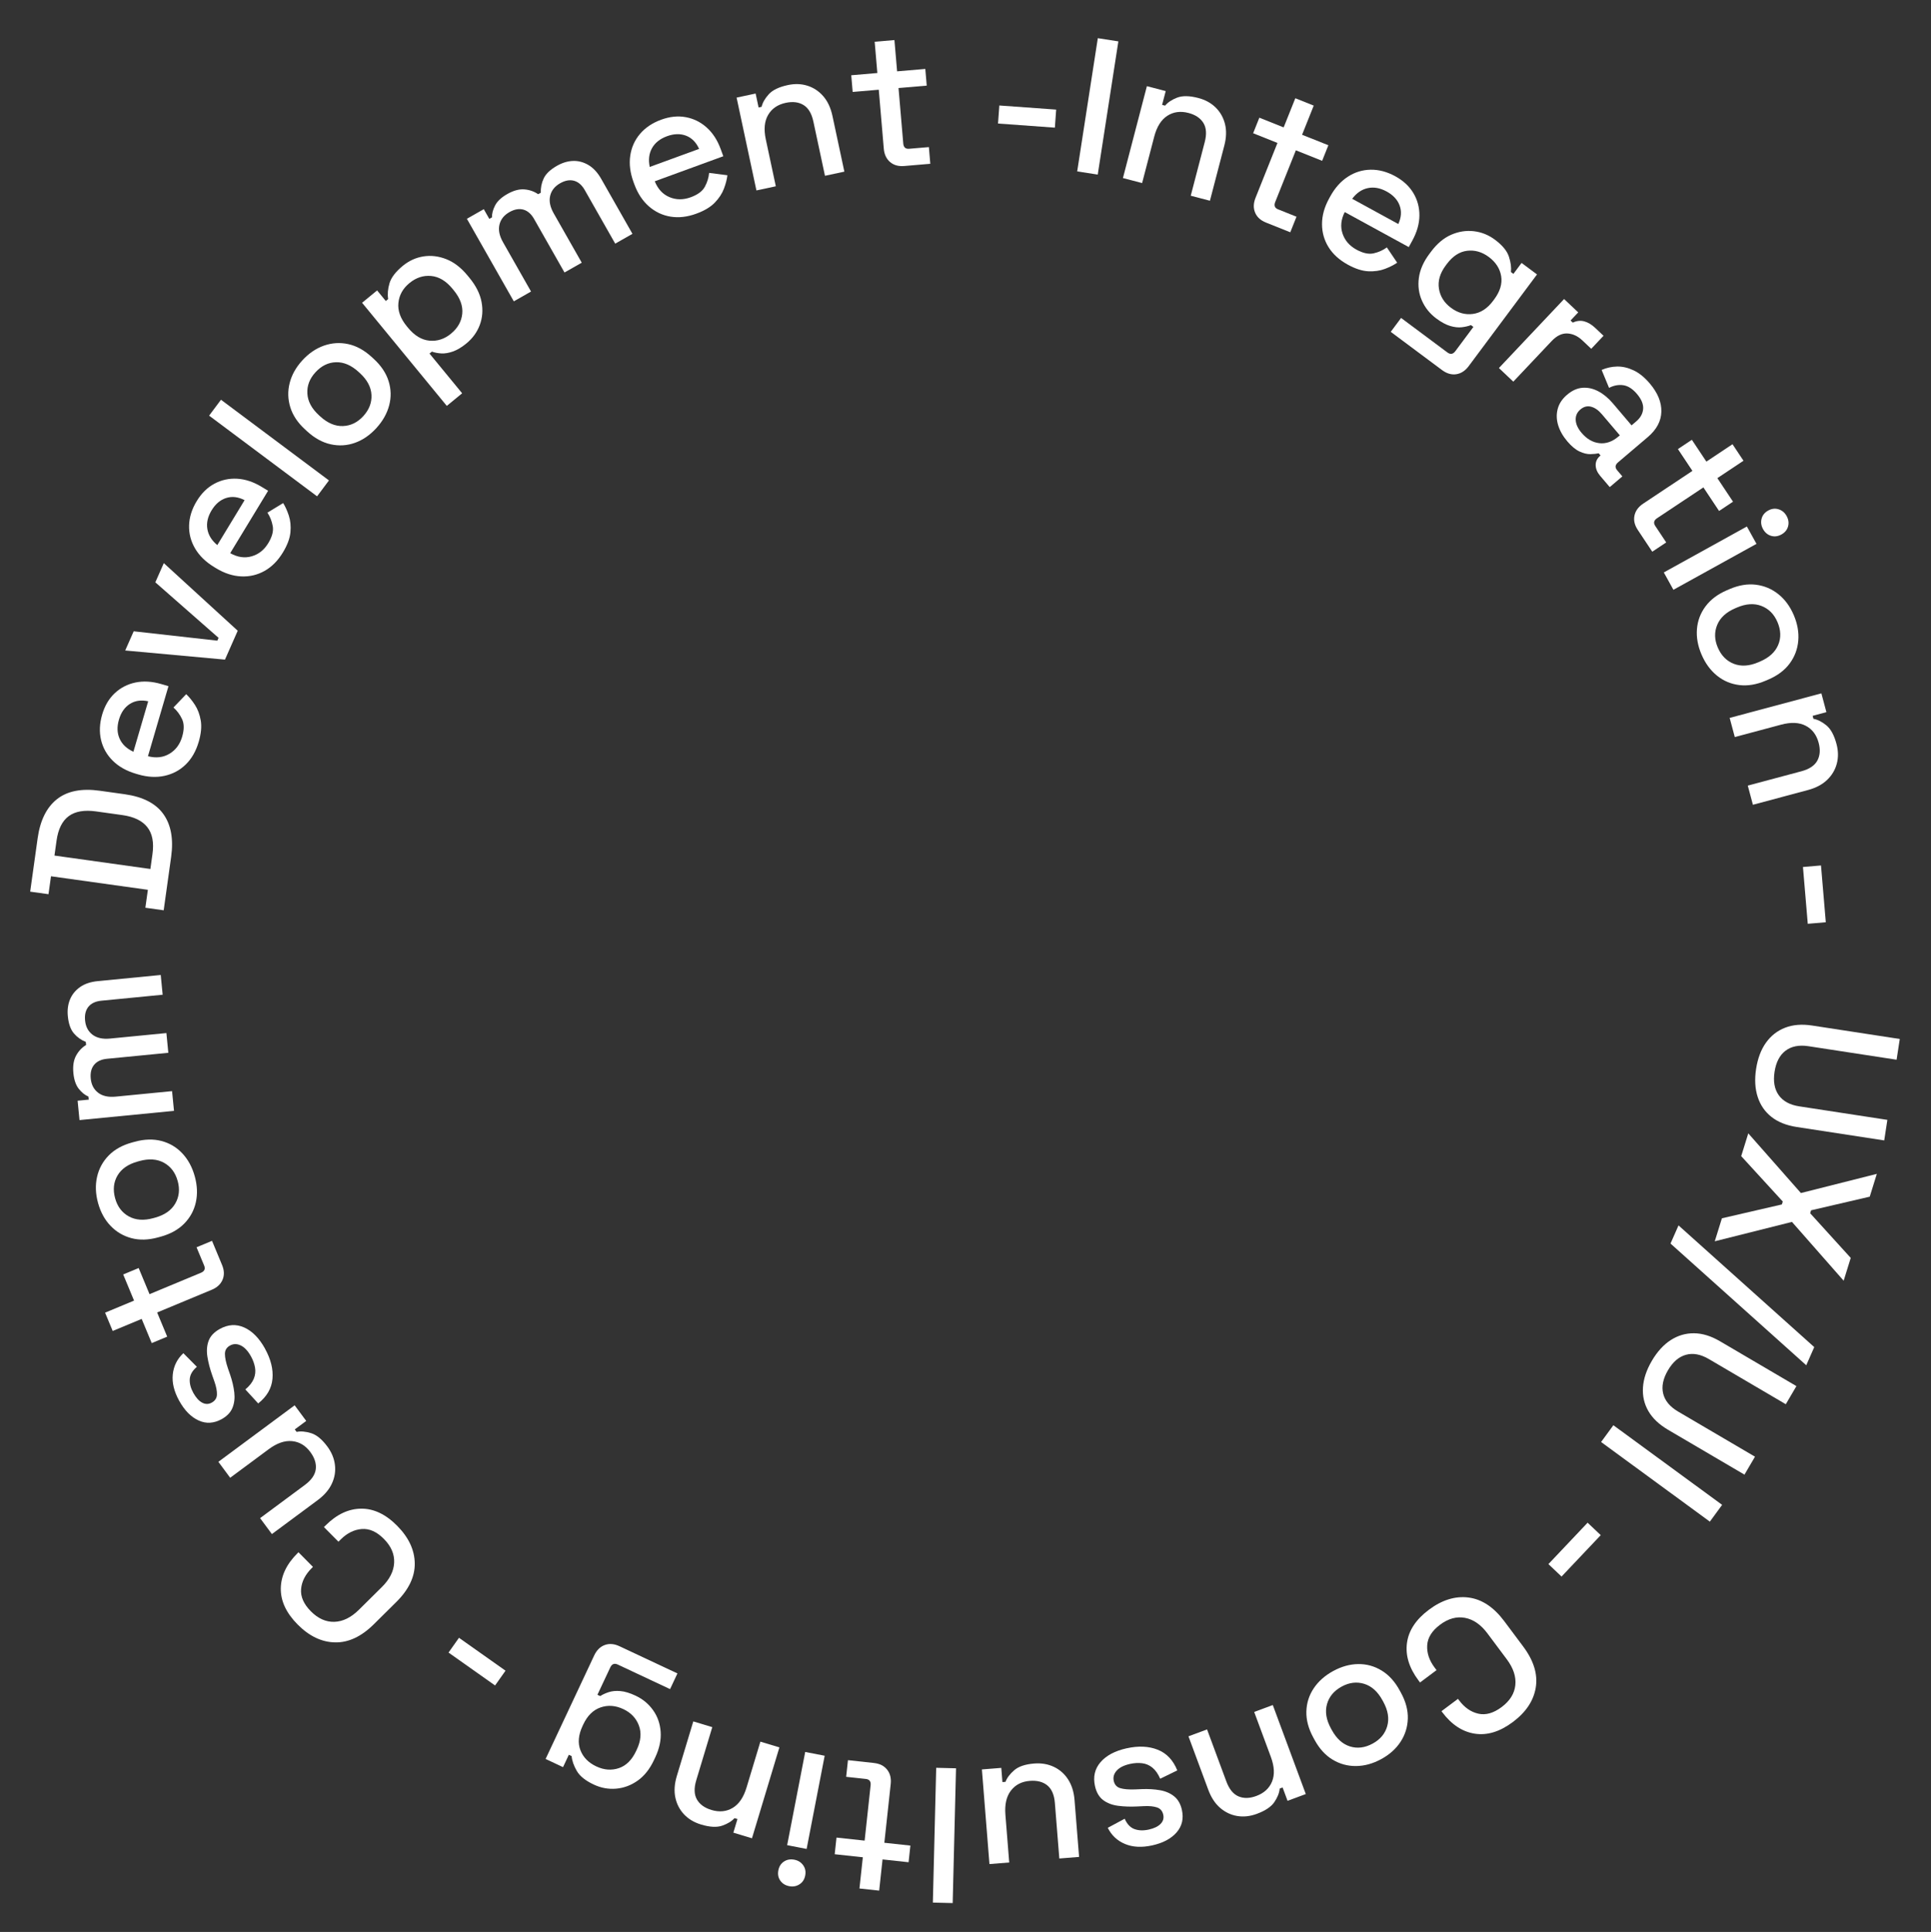 <?xml version="1.0" encoding="UTF-8"?>
<svg id="Layer_1" data-name="Layer 1" xmlns="http://www.w3.org/2000/svg" viewBox="0 0 1995.75 1996.49">
  <rect x="0" y="0" width="1995.75" height="1996.49" fill="#333333" stroke="none"/>
  <defs>
    <style>
      .cls-1 {
        fill: #fff;
        stroke-width: 0px;
      }
    </style>
  </defs>
  <path class="cls-1" d="M1814.98,1104.66c1.67-10.89,5.07-19.93,10.2-27.12,5.13-7.2,11.73-12.36,19.79-15.49,8.06-3.13,17.4-3.87,28.03-2.24l90.48,13.88-3.29,21.44-91.07-13.97c-9.71-1.49-17.59.05-23.66,4.62-6.07,4.57-9.87,11.84-11.4,21.81-1.53,9.96-.08,18.04,4.34,24.22,4.42,6.18,11.48,10.02,21.19,11.5l91.07,13.97-3.26,21.24-90.48-13.88c-10.62-1.63-19.32-5.11-26.08-10.44-6.77-5.33-11.51-12.24-14.24-20.71-2.73-8.47-3.27-18.08-1.62-28.84Z"/>
  <path class="cls-1" d="M1806.9,1171.21l54.4,61.69,78.46-19.81-7.32,23.57-60.64,14.09-.94,3.04,41.93,46.15-7.32,23.57-53.43-60.77-79.78,20.03,7.38-23.76,61.96-14.31.94-3.04-42.95-46.89,7.32-23.57Z"/>
  <path class="cls-1" d="M1734.8,1266.34l140.29,125.77-8.27,18.76-140.29-125.77,8.27-18.76Z"/>
  <path class="cls-1" d="M1707.22,1406.32c5.58-9.5,12.08-16.64,19.5-21.43,7.43-4.79,15.47-7.15,24.11-7.08,8.65.07,17.6,2.83,26.87,8.27l78.95,46.34-10.98,18.71-79.46-46.64c-8.47-4.97-16.37-6.46-23.69-4.45-7.33,2-13.55,7.35-18.65,16.05-5.1,8.69-6.74,16.73-4.92,24.11,1.82,7.38,6.97,13.55,15.43,18.52l79.46,46.64-10.88,18.54-78.95-46.34c-9.27-5.44-16.06-11.89-20.37-19.34-4.31-7.46-6.17-15.62-5.58-24.5.6-8.88,3.65-18.01,9.16-27.39Z"/>
  <path class="cls-1" d="M1667.47,1472.85l112.41,82.28-12.69,17.34-112.41-82.28,12.69-17.34Z"/>
  <path class="cls-1" d="M1640.84,1573.58l13.58,12.86-40.5,42.78-13.58-12.86,40.5-42.78Z"/>
  <path class="cls-1" d="M1476.81,1663.54c13.6-10.17,27.26-14.38,40.99-12.63,13.73,1.75,26.03,9.9,36.92,24.46l19.54,26.14c10.88,14.56,15.22,28.67,13.01,42.33-2.21,13.66-10.12,25.57-23.72,35.74-13.39,10.01-26.5,14.01-39.34,12.02-12.84-2-24.07-9.43-33.68-22.28l-.71-.96,17.05-12.75,1.07,1.43c5.64,7.54,12.29,12.18,19.96,13.9,7.67,1.72,15.7-.55,24.09-6.83,8.5-6.36,13.22-13.9,14.15-22.62.93-8.73-2.02-17.66-8.85-26.8l-20.02-26.78c-6.75-9.03-14.47-14.37-23.14-16-8.67-1.63-17.26.73-25.76,7.08-8.39,6.27-12.83,13.36-13.31,21.25-.48,7.89,2.06,15.56,7.62,23l2.03,2.71-17.05,12.75-1.67-2.23c-9.61-12.86-13.56-25.73-11.84-38.6,1.72-12.88,9.27-24.32,22.66-34.33Z"/>
  <path class="cls-1" d="M1377.91,1726.86c8.62-4.7,17.25-7.09,25.88-7.19,8.64-.1,16.68,2.13,24.15,6.67,7.46,4.54,13.67,11.36,18.62,20.45l1.43,2.62c4.95,9.09,7.3,17.97,7.04,26.64-.26,8.67-2.75,16.64-7.48,23.91-4.73,7.26-11.4,13.24-20.03,17.94-8.62,4.7-17.29,7.08-26.02,7.15-8.72.07-16.8-2.14-24.23-6.62-7.43-4.49-13.62-11.27-18.57-20.36l-1.43-2.62c-4.95-9.09-7.31-18-7.09-26.73.23-8.74,2.75-16.72,7.57-23.96,4.82-7.23,11.54-13.2,20.16-17.9ZM1386.67,1742.93c-7.92,4.32-12.98,10.36-15.17,18.12-2.19,7.76-.84,16.13,4.05,25.1l.86,1.57c4.89,8.97,11.16,14.66,18.81,17.06,7.65,2.4,15.5,1.41,23.54-2.97,7.81-4.25,12.8-10.26,14.99-18.03,2.19-7.77.84-16.13-4.05-25.1l-.86-1.57c-4.89-8.97-11.19-14.64-18.9-17.01-7.71-2.37-15.47-1.43-23.28,2.83Z"/>
  <path class="cls-1" d="M1315.48,1762.01l34.1,91.99-18.85,6.99-5.12-13.81-2.99,1.11c-.36,4.38-2.18,9.01-5.46,13.91-3.28,4.89-9.33,8.98-18.17,12.25-6.97,2.58-13.73,3.32-20.3,2.22-6.56-1.11-12.45-3.91-17.66-8.42-5.21-4.51-9.29-10.74-12.24-18.7l-20.47-55.23,19.22-7.12,19.92,53.74c2.95,7.96,7.12,13.1,12.51,15.42,5.39,2.32,11.56,2.19,18.53-.4,7.96-2.95,13.37-7.93,16.22-14.93,2.85-7,2.43-15.48-1.25-25.43l-17.22-46.46,19.22-7.12Z"/>
  <path class="cls-1" d="M1164.4,1806.72c12.18-2.7,22.88-2.22,32.12,1.44,9.24,3.66,15.98,10.79,20.24,21.4l-17.66,8.6c-2.21-5.08-4.89-8.9-8.05-11.47-3.15-2.56-6.71-4.08-10.69-4.56-3.98-.48-8.1-.24-12.38.71-6.34,1.41-10.96,3.72-13.85,6.94-2.89,3.22-3.9,6.78-3.04,10.66.86,3.88,3.11,6.37,6.75,7.47,3.64,1.09,8.76,1.52,15.37,1.28l6.86-.3c6.74-.27,13,.1,18.8,1.13,5.8,1.02,10.68,3.13,14.65,6.33s6.63,7.84,7.98,13.93c2.01,9.06.2,16.84-5.43,23.32-5.63,6.48-14.01,10.95-25.15,13.42-10.75,2.38-20.13,1.92-28.13-1.41-8-3.32-13.96-8.9-17.88-16.73l17.49-9.38c2.46,5.57,5.83,9.13,10.12,10.7,4.29,1.56,9.22,1.73,14.79.49,5.44-1.21,9.49-3.16,12.16-5.85,2.66-2.7,3.59-5.86,2.79-9.49-.86-3.89-3.01-6.4-6.46-7.54-3.44-1.14-7.86-1.59-13.24-1.34l-7.06.34c-7.12.36-13.76.13-19.92-.68-6.16-.81-11.32-2.79-15.48-5.94-4.16-3.15-6.96-7.97-8.4-14.44-2.13-9.59-.21-17.82,5.73-24.71,5.95-6.89,14.94-11.67,26.99-14.34Z"/>
  <path class="cls-1" d="M1068.84,1822.44c7.41-.59,14.15.54,20.23,3.38,6.08,2.84,11.02,7.17,14.81,12.99,3.79,5.82,6.03,12.96,6.7,21.43l4.69,58.72-20.43,1.63-4.58-57.33c-.68-8.46-3.29-14.54-7.84-18.24-4.55-3.7-10.6-5.24-18.14-4.64-8.33.67-14.82,4.01-19.46,10.04-4.64,6.03-6.54,14.33-5.7,24.91l3.94,49.39-20.43,1.63-7.8-97.8,20.04-1.6,1.17,14.68,3.17-.25c1.54-4.12,4.54-8.12,9.02-12,4.48-3.88,11.35-6.2,20.61-6.94Z"/>
  <path class="cls-1" d="M988.08,1827.38l-3.45,139.26-20.49-.51,3.45-139.26,20.49.51Z"/>
  <path class="cls-1" d="M903.31,1821.91c5.94.64,10.46,2.93,13.57,6.87,3.11,3.94,4.34,8.88,3.7,14.81l-6.58,60.74,26.91,2.91-1.86,17.21-26.91-2.91-3.49,32.25-20.38-2.21,3.49-32.25-29.08-3.15,1.86-17.21,29.08,3.15,6.19-57.18c.43-3.96-1.2-6.13-4.9-6.54l-20.38-2.21,1.86-17.21,26.91,2.91Z"/>
  <path class="cls-1" d="M820.98,1921.84c3.91.76,6.95,2.66,9.13,5.72,2.18,3.06,2.88,6.6,2.09,10.64-.78,4.04-2.75,7.07-5.92,9.09-3.16,2.02-6.7,2.66-10.6,1.9-4.04-.78-7.11-2.7-9.23-5.74-2.11-3.04-2.78-6.59-2-10.62.78-4.04,2.72-7.07,5.82-9.11,3.1-2.04,6.67-2.66,10.7-1.88ZM852.33,1814.4l-18.66,96.32-20.12-3.9,18.66-96.32,20.12,3.9Z"/>
  <path class="cls-1" d="M805.53,1805.79l-28.35,93.92-19.24-5.81,4.25-14.1-3.05-.92c-2.93,3.27-7.18,5.87-12.75,7.79-5.57,1.92-12.86,1.52-21.88-1.2-7.11-2.15-12.95-5.64-17.52-10.48-4.57-4.84-7.56-10.63-9-17.37-1.43-6.74-.92-14.17,1.53-22.3l17.02-56.39,19.62,5.92-16.56,54.87c-2.45,8.13-2.23,14.74.66,19.84,2.9,5.1,7.9,8.72,15.01,10.87,8.13,2.45,15.44,1.75,21.94-2.11,6.5-3.86,11.28-10.87,14.35-21.03l14.32-47.44,19.62,5.92Z"/>
  <path class="cls-1" d="M677.17,1816.19l-1.27,2.7c-4.4,9.37-10.04,16.46-16.92,21.29-6.88,4.83-14.29,7.58-22.23,8.25-7.93.67-15.62-.74-23.07-4.24-8.65-4.06-14.52-8.79-17.62-14.21-3.1-5.41-4.86-10.49-5.27-15.23l-2.88-1.35-6,12.79-18.01-8.46,50.23-107c2.54-5.4,6.16-8.98,10.86-10.73,4.71-1.75,9.82-1.33,15.34,1.27l59.81,28.07-7.61,16.21-54.04-25.37c-3.48-1.63-6.07-.65-7.76,2.95l-13.28,28.28,2.88,1.35c2.34-1.54,5.24-2.89,8.71-4.04,3.48-1.15,7.5-1.54,12.08-1.15,4.58.39,9.81,1.97,15.7,4.73,7.45,3.5,13.49,8.49,18.13,15,4.64,6.5,7.26,13.96,7.85,22.37.6,8.41-1.28,17.24-5.62,26.49ZM644.15,1766.18c-8.04-3.78-15.88-4.34-23.5-1.69-7.62,2.65-13.54,8.48-17.77,17.49l-.76,1.62c-4.34,9.25-5.1,17.58-2.27,24.98,2.83,7.41,8.32,13.03,16.49,16.86,7.93,3.72,15.67,4.31,23.23,1.78,7.56-2.53,13.52-8.42,17.86-17.67l.76-1.62c4.23-9.01,4.93-17.29,2.1-24.84-2.83-7.56-8.21-13.19-16.13-16.92Z"/>
  <path class="cls-1" d="M522.47,1726.51l-10.8,15.27-48.1-34,10.8-15.27,48.1,34Z"/>
  <path class="cls-1" d="M410.49,1576.78c11.95,12.07,18,25.02,18.17,38.86.17,13.84-6.21,27.15-19.13,39.94l-23.19,22.96c-12.92,12.79-26.29,19.03-40.13,18.72-13.83-.3-26.73-6.49-38.67-18.56-11.76-11.88-17.54-24.32-17.33-37.31.21-12.99,6.01-25.14,17.42-36.43l.85-.84,14.98,15.13-1.27,1.26c-6.69,6.63-10.36,13.86-11.01,21.69-.65,7.83,2.71,15.47,10.09,22.92,7.47,7.54,15.59,11.17,24.36,10.89,8.77-.29,17.21-4.44,25.32-12.47l23.76-23.52c8.01-7.93,12.23-16.31,12.65-25.12.42-8.82-3.1-16.99-10.57-24.54-7.37-7.45-15-10.86-22.89-10.25-7.88.62-15.12,4.19-21.72,10.73l-2.4,2.38-14.98-15.13,1.98-1.96c11.41-11.29,23.61-16.98,36.6-17.05,12.99-.08,25.37,5.83,37.13,17.71Z"/>
  <path class="cls-1" d="M338.31,1494.84c4.42,5.97,7.04,12.29,7.85,18.95.81,6.67-.25,13.15-3.18,19.44-2.93,6.3-7.8,11.97-14.63,17.03l-47.33,35.07-12.2-16.47,46.21-34.24c6.82-5.06,10.6-10.49,11.32-16.31.73-5.82-1.17-11.77-5.67-17.84-4.98-6.71-11.25-10.45-18.82-11.19-7.57-.75-15.62,2.04-24.15,8.36l-39.81,29.5-12.2-16.47,78.82-58.41,11.97,16.15-11.83,8.77,1.9,2.56c4.31-.88,9.29-.45,14.96,1.3s11.27,6.35,16.8,13.81Z"/>
  <path class="cls-1" d="M273.83,1393.64c6.06,10.9,8.66,21.3,7.78,31.19-.87,9.9-5.78,18.4-14.74,25.5l-13.29-14.47c4.24-3.57,7.14-7.23,8.69-10.98,1.56-3.75,2-7.6,1.32-11.55-.68-3.95-2.08-7.84-4.21-11.66-3.16-5.68-6.69-9.44-10.61-11.29-3.91-1.85-7.61-1.8-11.08.13-3.48,1.93-5.22,4.8-5.23,8.6,0,3.8,1.04,8.83,3.16,15.09l2.25,6.49c2.18,6.38,3.61,12.49,4.28,18.34.67,5.85.04,11.13-1.89,15.85-1.93,4.72-5.62,8.59-11.07,11.62-8.11,4.51-16.08,5-23.9,1.45-7.81-3.55-14.5-10.3-20.04-20.28-5.35-9.62-7.58-18.75-6.68-27.37.9-8.62,4.54-15.92,10.93-21.9l13.98,14.08c-4.64,3.95-7.09,8.2-7.37,12.75-.27,4.56.98,9.33,3.75,14.31,2.71,4.87,5.74,8.2,9.08,9.98,3.35,1.78,6.64,1.77,9.89-.03,3.48-1.93,5.27-4.71,5.38-8.34.11-3.63-.72-7.99-2.49-13.08l-2.34-6.67c-2.37-6.72-4.05-13.15-5.03-19.29-.98-6.13-.56-11.64,1.28-16.54,1.83-4.89,5.65-8.95,11.45-12.17,8.58-4.77,17.02-5.29,25.32-1.56,8.3,3.73,15.45,10.99,21.45,21.77Z"/>
  <path class="cls-1" d="M229.53,1307.3c2.29,5.51,2.46,10.58.5,15.2-1.96,4.62-5.69,8.08-11.2,10.37l-56.41,23.46,10.39,24.99-15.99,6.65-10.39-24.99-29.95,12.46-7.87-18.92,29.95-12.46-11.23-27.01,15.99-6.65,11.23,27.01,53.1-22.09c3.67-1.53,4.8-4.01,3.37-7.44l-7.87-18.93,15.99-6.65,10.39,24.99Z"/>
  <path class="cls-1" d="M201.3,1215.63c2.61,9.46,2.98,18.41,1.11,26.84-1.87,8.43-5.87,15.76-11.99,21.99s-14.18,10.72-24.15,13.48l-2.88.79c-9.98,2.75-19.16,3.01-27.55.79-8.39-2.23-15.58-6.47-21.58-12.73-5.99-6.26-10.3-14.12-12.91-23.58-2.61-9.46-2.96-18.45-1.04-26.96,1.92-8.51,5.91-15.88,11.97-22.09,6.06-6.21,14.08-10.7,24.05-13.45l2.88-.79c9.98-2.75,19.19-3.02,27.64-.82,8.45,2.21,15.66,6.49,21.6,12.82,5.95,6.34,10.23,14.25,12.84,23.71ZM183.65,1220.5c-2.4-8.7-7.13-14.99-14.19-18.89-7.06-3.9-15.52-4.49-25.37-1.77l-1.73.48c-9.85,2.72-16.81,7.53-20.89,14.43-4.08,6.91-4.9,14.77-2.47,23.6,2.36,8.57,7.08,14.8,14.14,18.7,7.06,3.9,15.52,4.49,25.37,1.77l1.73-.48c9.85-2.72,16.8-7.56,20.87-14.53,4.06-6.97,4.91-14.74,2.55-23.31Z"/>
  <path class="cls-1" d="M179.81,1147.98l-97.64,9.52-1.95-20,11.49-1.12-.31-3.17c-3.61-1.51-6.94-4.19-9.98-8.02-3.04-3.83-4.9-9.25-5.58-16.25-.71-7.26.21-13.25,2.75-17.96,2.54-4.71,6.01-8.42,10.41-11.11l-.31-3.17c-4.71-1.81-8.79-4.71-12.25-8.7-3.45-3.99-5.57-9.95-6.34-17.88-.62-6.34.12-12.07,2.22-17.21,2.1-5.13,5.55-9.4,10.35-12.81,4.8-3.4,10.96-5.47,18.49-6.2l64.96-6.33,1.99,20.4-63.38,6.18c-5.94.58-10.37,2.65-13.29,6.19-2.92,3.55-4.09,8.3-3.51,14.24.62,6.34,3.16,11.22,7.63,14.65,4.47,3.43,10.53,4.77,18.19,4.03l58.23-5.68,1.99,20.4-63.38,6.18c-5.94.58-10.37,2.65-13.29,6.19-2.92,3.55-4.09,8.3-3.51,14.24.62,6.34,3.16,11.22,7.63,14.65,4.47,3.43,10.53,4.77,18.19,4.03l58.23-5.68,1.99,20.4Z"/>
  <path class="cls-1" d="M169.16,940.71l-18.92-2.64,2.59-18.53-100.12-13.99-2.59,18.53-18.92-2.64,7.71-55.18c2.57-18.39,9.21-31.83,19.9-40.32,10.7-8.48,25.44-11.41,44.23-8.79l25.82,3.61c18.79,2.63,32.13,9.48,40.03,20.56,7.89,11.08,10.56,25.82,7.99,44.22l-7.71,55.18ZM155.43,898l2.15-15.37c1.67-11.96-.11-21.25-5.35-27.87-5.23-6.62-13.83-10.77-25.79-12.45l-27.2-3.8c-12.09-1.69-21.49-.06-28.21,4.9-6.72,4.96-10.92,13.41-12.59,25.37l-2.15,15.37,99.13,13.86Z"/>
  <path class="cls-1" d="M205.33,766.75c-2.8,9.55-7.24,17.3-13.34,23.26-6.1,5.96-13.39,9.87-21.89,11.73-8.49,1.87-17.58,1.38-27.26-1.45l-2.29-.67c-9.8-2.87-17.79-7.35-23.95-13.44-6.16-6.09-10.22-13.26-12.16-21.5-1.94-8.24-1.55-17.01,1.17-26.3,2.65-9.04,6.97-16.38,12.98-22.01,6-5.63,13.13-9.32,21.38-11.05,8.25-1.73,17.15-1.2,26.7,1.6l7.45,2.18-21.2,72.38c8.35,2.17,15.75,1.33,22.2-2.52,6.45-3.85,10.83-9.72,13.14-17.61,2.16-7.38,2.14-13.44-.07-18.16-2.21-4.72-5.18-8.74-8.91-12.05l13.16-13.77c3.04,2.83,6.04,6.51,9,11.03,2.96,4.53,4.97,9.93,6.04,16.18,1.07,6.26.36,13.65-2.14,22.18ZM137.89,776.85l15.27-52.14c-7.28-1.58-13.59-.66-18.95,2.75-5.35,3.41-9.11,8.81-11.27,16.19-2.16,7.39-1.92,13.99.73,19.81,2.65,5.82,7.39,10.29,14.22,13.39Z"/>
  <path class="cls-1" d="M232.5,681.65l-103.09-9.43,8.77-19.84,86.44,9.69,1.29-2.91-65.37-57.38,8.77-19.84,76.39,69.87-13.19,29.85Z"/>
  <path class="cls-1" d="M292.37,570.93c-5.17,8.5-11.46,14.85-18.89,19.03-7.43,4.18-15.49,6.08-24.18,5.69-8.69-.39-17.34-3.2-25.96-8.43l-2.04-1.24c-8.73-5.3-15.29-11.69-19.67-19.17-4.38-7.47-6.45-15.44-6.2-23.91.25-8.46,2.89-16.83,7.92-25.11,4.89-8.05,10.96-14.02,18.22-17.92,7.26-3.89,15.09-5.62,23.51-5.16,8.42.46,16.88,3.27,25.38,8.43l6.63,4.03-39.16,64.46c7.51,4.25,14.88,5.35,22.1,3.29,7.22-2.05,12.97-6.59,17.24-13.63,3.99-6.57,5.54-12.43,4.62-17.57-.92-5.13-2.75-9.78-5.5-13.94l16.27-9.91c2.21,3.52,4.16,7.85,5.85,12.98,1.69,5.14,2.24,10.87,1.66,17.19-.58,6.32-3.18,13.28-7.79,20.88ZM224.6,563.29l28.2-46.43c-6.62-3.4-12.96-4.15-19.01-2.24-6.05,1.91-11.08,6.16-15.07,12.73-4,6.58-5.46,13.02-4.41,19.33,1.06,6.31,4.49,11.85,10.28,16.61Z"/>
  <path class="cls-1" d="M327.71,512.9l-111.59-83.38,12.27-16.42,111.59,83.38-12.27,16.42Z"/>
  <path class="cls-1" d="M388.98,442.39c-6.63,7.25-14,12.32-22.14,15.22-8.13,2.9-16.47,3.42-25,1.54-8.54-1.87-16.62-6.3-24.26-13.28l-2.2-2.01c-7.64-6.98-12.74-14.62-15.32-22.91-2.58-8.29-2.81-16.63-.7-25.04,2.11-8.4,6.48-16.23,13.1-23.48,6.62-7.24,14.05-12.32,22.28-15.22,8.23-2.9,16.59-3.44,25.07-1.62,8.49,1.83,16.55,6.23,24.19,13.21l2.2,2.01c7.64,6.98,12.77,14.64,15.4,22.97,2.63,8.33,2.84,16.71.63,25.11-2.21,8.41-6.62,16.24-13.24,23.48ZM375.47,430.04c6.09-6.66,8.9-14.01,8.45-22.07-.46-8.05-4.45-15.53-11.99-22.42l-1.32-1.21c-7.54-6.89-15.32-10.23-23.34-10.01s-15.12,3.71-21.29,10.46c-6,6.56-8.77,13.87-8.31,21.92.45,8.06,4.45,15.53,11.99,22.42l1.32,1.21c7.54,6.89,15.34,10.21,23.4,9.94,8.06-.27,15.09-3.68,21.09-10.24Z"/>
  <path class="cls-1" d="M461.78,419.45l-87.55-106.56,15.53-12.76,8.97,10.92,2.46-2.02c-.83-4.98-.37-10.43,1.39-16.34,1.76-5.91,6.33-11.89,13.71-17.96,6.35-5.22,13.43-8.46,21.24-9.73,7.81-1.26,15.7-.32,23.69,2.81,7.99,3.14,15.35,8.81,22.09,17.01l1.9,2.31c6.74,8.2,10.9,16.5,12.48,24.9,1.58,8.4.97,16.33-1.83,23.79-2.8,7.46-7.38,13.79-13.74,19.01-4.92,4.04-9.58,6.84-13.97,8.39-4.39,1.55-8.39,2.22-12,2.01-3.61-.21-6.87-.84-9.78-1.88l-2.46,2.02,33.73,41.05-15.84,13.01ZM466.12,344.8c6.97-5.73,10.85-12.6,11.64-20.63.79-8.03-2.19-16.14-8.93-24.34l-1.14-1.38c-6.65-8.1-14.02-12.52-22.1-13.26-8.08-.74-15.56,1.71-22.42,7.35-6.77,5.56-10.57,12.38-11.4,20.45-.84,8.07,2.07,16.16,8.72,24.25l1.14,1.38c6.74,8.2,14.15,12.67,22.23,13.42,8.08.75,15.5-1.66,22.27-7.22Z"/>
  <path class="cls-1" d="M531.02,311.38l-48.48-85.29,17.47-9.93,5.7,10.03,2.77-1.57c-.09-3.92,1-8.04,3.26-12.38,2.26-4.34,6.45-8.25,12.56-11.72,6.34-3.6,12.18-5.21,17.52-4.81,5.34.4,10.13,2.06,14.39,4.98l2.77-1.57c-.27-5.03.72-9.94,2.96-14.73,2.24-4.78,6.82-9.14,13.74-13.08,5.54-3.15,11.08-4.81,16.62-4.99,5.54-.18,10.85,1.24,15.91,4.23,5.06,3,9.46,7.78,13.2,14.36l32.26,56.74-17.82,10.13-31.47-55.36c-2.95-5.19-6.64-8.39-11.07-9.61-4.43-1.22-9.24-.35-14.43,2.6-5.54,3.15-8.96,7.46-10.27,12.94-1.31,5.48-.07,11.56,3.74,18.25l28.91,50.86-17.82,10.13-31.47-55.36c-2.95-5.19-6.64-8.39-11.07-9.61-4.43-1.22-9.24-.35-14.43,2.6-5.54,3.15-8.96,7.46-10.27,12.94-1.31,5.48-.07,11.56,3.74,18.25l28.91,50.86-17.82,10.13Z"/>
  <path class="cls-1" d="M719.67,220.81c-9.35,3.42-18.23,4.44-26.64,3.06-8.41-1.37-15.89-4.92-22.43-10.66-6.54-5.73-11.55-13.33-15.01-22.8l-.82-2.24c-3.51-9.59-4.64-18.68-3.39-27.26,1.24-8.58,4.61-16.09,10.09-22.54,5.48-6.45,12.77-11.34,21.87-14.67,8.85-3.23,17.32-4.11,25.42-2.62,8.1,1.49,15.3,5.04,21.58,10.65,6.29,5.61,11.14,13.09,14.56,22.44l2.66,7.29-70.84,25.89c3.21,8.01,8.28,13.47,15.2,16.37,6.92,2.91,14.25,2.95,21.98.12,7.23-2.64,12.09-6.25,14.58-10.84,2.49-4.58,3.96-9.36,4.41-14.32l18.89,2.42c-.47,4.13-1.65,8.73-3.54,13.79-1.89,5.07-5.04,9.89-9.44,14.47-4.4,4.58-10.78,8.39-19.13,11.44ZM671.51,172.52l51.03-18.65c-3.05-6.79-7.53-11.34-13.45-13.62s-12.5-2.11-19.72.53c-7.23,2.64-12.4,6.76-15.51,12.34-3.12,5.59-3.89,12.05-2.34,19.39Z"/>
  <path class="cls-1" d="M781.79,196.81l-20.5-95.94,19.66-4.2,3.08,14.4,3.11-.67c.98-4.28,3.45-8.6,7.4-12.98,3.95-4.37,10.53-7.54,19.74-9.51,7.26-1.55,14.07-1.31,20.4.73,6.34,2.04,11.76,5.66,16.26,10.87,4.5,5.21,7.64,11.97,9.42,20.27l12.31,57.6-20.04,4.28-11.98-56.05c-1.77-8.3-5.16-13.99-10.16-17.06-5-3.07-11.13-3.83-18.39-2.28-8.3,1.77-14.37,5.92-18.2,12.44-3.83,6.52-4.64,14.96-2.42,25.34l10.35,48.46-20.04,4.28Z"/>
  <path class="cls-1" d="M934.53,171.56c-5.95.51-10.83-.87-14.63-4.14-3.81-3.27-5.96-7.88-6.47-13.83l-5.19-60.87-26.97,2.3-1.47-17.25,26.97-2.3-2.76-32.32,20.42-1.74,2.76,32.32,29.15-2.49,1.47,17.25-29.15,2.49,4.89,57.3c.34,3.97,2.36,5.79,6.06,5.47l20.42-1.74,1.47,17.25-26.97,2.3Z"/>
  <path class="cls-1" d="M1031.49,127.67l1.35-18.66,58.75,4.25-1.35,18.66-58.75-4.25Z"/>
  <path class="cls-1" d="M1113.31,177.13l21.31-137.66,21.24,3.29-21.31,137.66-21.24-3.29Z"/>
  <path class="cls-1" d="M1160.59,183.98l24.76-94.93,19.45,5.07-3.72,14.25,3.08.8c2.8-3.38,6.95-6.14,12.44-8.27,5.49-2.13,12.79-2.01,21.91.37,7.19,1.88,13.16,5.15,17.9,9.81,4.75,4.67,7.96,10.34,9.65,17.02,1.68,6.68,1.46,14.13-.69,22.34l-14.87,57-19.83-5.17,14.47-55.46c2.14-8.21,1.67-14.82-1.42-19.8-3.09-4.99-8.23-8.42-15.41-10.29-8.22-2.14-15.5-1.16-21.85,2.94-6.35,4.1-10.86,11.29-13.54,21.56l-12.51,47.95-19.83-5.17Z"/>
  <path class="cls-1" d="M1308.42,229.99c-5.54-2.21-9.29-5.64-11.22-10.27-1.94-4.63-1.8-9.72.42-15.26l22.67-56.73-25.13-10.04,6.42-16.08,25.13,10.04,12.04-30.12,19.03,7.61-12.04,30.12,27.16,10.85-6.42,16.08-27.16-10.86-21.34,53.41c-1.48,3.7-.49,6.23,2.96,7.61l19.03,7.61-6.42,16.08-25.13-10.04Z"/>
  <path class="cls-1" d="M1392.99,273.48c-8.73-4.78-15.35-10.78-19.86-18.01-4.51-7.23-6.77-15.2-6.78-23.89,0-8.7,2.41-17.47,7.25-26.32l1.15-2.09c4.9-8.96,10.99-15.8,18.26-20.52,7.27-4.72,15.14-7.15,23.6-7.28,8.47-.13,16.95,2.12,25.44,6.77,8.26,4.52,14.51,10.32,18.73,17.39,4.22,7.07,6.3,14.82,6.22,23.25-.07,8.43-2.5,17.01-7.27,25.74l-3.72,6.81-66.17-36.19c-3.91,7.69-4.67,15.1-2.29,22.22,2.38,7.12,7.18,12.66,14.39,16.61,6.75,3.69,12.67,4.97,17.76,3.82,5.09-1.15,9.65-3.19,13.67-6.13l10.64,15.8c-3.41,2.37-7.65,4.51-12.71,6.43-5.06,1.92-10.76,2.73-17.1,2.44-6.34-.29-13.41-2.57-21.21-6.84ZM1397.55,205.43l47.66,26.07c3.1-6.77,3.56-13.14,1.37-19.1-2.18-5.96-6.65-10.79-13.4-14.48-6.75-3.69-13.25-4.87-19.51-3.53-6.26,1.34-11.63,5.02-16.13,11.03Z"/>
  <path class="cls-1" d="M1477.26,262.45l1.78-2.39c6.18-8.3,13.13-14.12,20.84-17.48,7.71-3.35,15.52-4.57,23.43-3.63,7.91.93,15.16,3.85,21.76,8.77,7.66,5.71,12.47,11.52,14.42,17.45,1.95,5.92,2.66,11.25,2.12,15.97l2.55,1.9,8.44-11.33,15.96,11.89-70.63,94.78c-3.57,4.79-7.83,7.56-12.79,8.34-4.96.77-9.89-.67-14.78-4.31l-52.98-39.48,10.7-14.36,47.87,35.67c3.08,2.3,5.82,1.85,8.19-1.34l18.67-25.05-2.55-1.9c-2.6,1.04-5.71,1.78-9.35,2.22-3.64.44-7.66,0-12.06-1.3-4.41-1.3-9.22-3.89-14.43-7.78-6.6-4.92-11.52-11.02-14.76-18.32-3.25-7.3-4.32-15.13-3.22-23.49,1.1-8.36,4.7-16.64,10.81-24.83ZM1499.6,318.06c7.13,5.31,14.69,7.43,22.69,6.36,8-1.07,14.97-5.6,20.91-13.58l1.07-1.44c6.1-8.19,8.51-16.2,7.23-24.02-1.29-7.82-5.54-14.43-12.78-19.82-7.02-5.23-14.49-7.36-22.41-6.4-7.92.97-14.93,5.55-21.03,13.74l-1.07,1.44c-5.95,7.98-8.29,15.95-7.03,23.92,1.26,7.97,5.4,14.57,12.42,19.8Z"/>
  <path class="cls-1" d="M1549.17,380.34l67.37-71.32,14.61,13.8-7.93,8.39,2.31,2.19c3.98-1.89,7.91-2.34,11.79-1.32,3.87,1.02,7.7,3.3,11.46,6.85l8.53,8.06-12.71,13.45-9.11-8.61c-4.82-4.56-10.03-6.96-15.62-7.23-5.59-.26-10.98,2.35-16.18,7.85l-39.63,41.95-14.9-14.08Z"/>
  <path class="cls-1" d="M1619.85,456.07c-4.56-5.36-7.71-10.91-9.45-16.65-1.75-5.74-1.91-11.35-.47-16.84,1.43-5.49,4.67-10.37,9.73-14.67,5.15-4.38,10.48-6.77,15.97-7.18,5.49-.4,10.92.81,16.29,3.65,5.37,2.83,10.38,6.98,15.02,12.44l19.33,22.74,4.85-4.12c4.35-3.69,6.71-7.97,7.11-12.83.39-4.86-1.73-10.02-6.37-15.48-4.56-5.36-9.3-8.38-14.23-9.06-4.93-.68-9.81.24-14.62,2.77l-7.67-18.55c5.07-2.22,10.39-3.39,15.95-3.51,5.56-.11,11.24,1.19,17.05,3.92,5.8,2.73,11.37,7.23,16.69,13.5,8.25,9.7,12.26,19.44,12.03,29.21-.23,9.77-4.89,18.52-13.99,26.25l-30.78,26.16c-3.03,2.58-3.35,5.28-.94,8.11l5.41,6.37-13.04,11.08-9.92-11.67c-3.01-3.54-4.55-7.19-4.62-10.96-.07-3.77,1.46-6.99,4.59-9.65l.46-.39-1.93-2.27c-2.21.48-5.01.77-8.4.87-3.4.1-7.16-.79-11.29-2.68-4.13-1.89-8.39-5.41-12.77-10.56ZM1634.67,447.38c5.33,6.27,11.42,9.8,18.27,10.59,6.85.79,13.41-1.48,19.68-6.8l1.52-1.29-18.56-21.83c-3.52-4.15-7.25-6.73-11.16-7.75-3.92-1.02-7.6-.07-11.03,2.85-3.44,2.92-5.05,6.55-4.84,10.9.21,4.35,2.25,8.79,6.12,13.34Z"/>
  <path class="cls-1" d="M1692.69,547.59c-3.31-4.97-4.44-9.92-3.4-14.82,1.04-4.91,4.04-9.02,9.01-12.32l50.87-33.83-14.99-22.54,14.42-9.59,14.99,22.54,27.01-17.96,11.35,17.07-27.01,17.96,16.2,24.36-14.42,9.59-16.2-24.36-47.89,31.84c-3.31,2.2-3.94,4.85-1.89,7.95l11.35,17.07-14.42,9.59-14.99-22.54Z"/>
  <path class="cls-1" d="M1719.6,591.56l85.86-47.47,9.92,17.94-85.86,47.47-9.92-17.94ZM1822.13,546.7c-1.93-3.48-2.42-7.04-1.47-10.67.95-3.63,3.22-6.44,6.82-8.43,3.6-1.99,7.19-2.42,10.77-1.29,3.58,1.13,6.33,3.43,8.26,6.92,1.99,3.6,2.49,7.18,1.51,10.76-.98,3.57-3.27,6.36-6.87,8.35-3.6,1.99-7.17,2.45-10.72,1.38-3.55-1.07-6.32-3.41-8.31-7Z"/>
  <path class="cls-1" d="M1758.58,676.4c-3.87-9.03-5.44-17.84-4.72-26.45.72-8.61,3.69-16.41,8.92-23.41,5.23-7,12.6-12.54,22.11-16.61l2.74-1.17c9.51-4.07,18.57-5.57,27.19-4.5,8.61,1.08,16.31,4.31,23.1,9.7,6.78,5.39,12.11,12.6,15.97,21.63,3.86,9.02,5.42,17.88,4.67,26.58-.75,8.69-3.71,16.53-8.88,23.5-5.17,6.98-12.51,12.5-22.02,16.57l-2.74,1.17c-9.51,4.07-18.61,5.59-27.28,4.54s-16.39-4.31-23.13-9.79c-6.75-5.48-12.06-12.73-15.92-21.76ZM1775.41,669.2c3.55,8.29,9.09,13.89,16.61,16.81,7.52,2.91,15.98,2.36,25.37-1.66l1.65-.71c9.39-4.02,15.64-9.73,18.75-17.12,3.11-7.39,2.87-15.3-.74-23.71-3.5-8.17-9.01-13.71-16.54-16.62-7.53-2.91-15.98-2.36-25.37,1.66l-1.65.71c-9.39,4.02-15.63,9.76-18.71,17.21-3.09,7.45-2.88,15.27.62,23.44Z"/>
  <path class="cls-1" d="M1787.68,741.88l94.77-25.36,5.19,19.42-14.23,3.81.82,3.08c4.32.76,8.77,3.01,13.34,6.73,4.57,3.72,8.07,10.13,10.5,19.23,1.92,7.18,2.02,13.98.31,20.41-1.71,6.43-5.06,12.03-10.03,16.79-4.98,4.76-11.56,8.24-19.76,10.44l-56.9,15.22-5.3-19.8,55.36-14.81c8.2-2.19,13.71-5.87,16.52-11.01,2.81-5.15,3.26-11.31,1.34-18.49-2.19-8.2-6.64-14.05-13.35-17.54-6.7-3.5-15.18-3.87-25.43-1.13l-47.87,12.81-5.3-19.8Z"/>
  <path class="cls-1" d="M1863.41,895.96l18.64-1.58,4.97,58.69-18.64,1.58-4.97-58.69Z"/>
</svg>